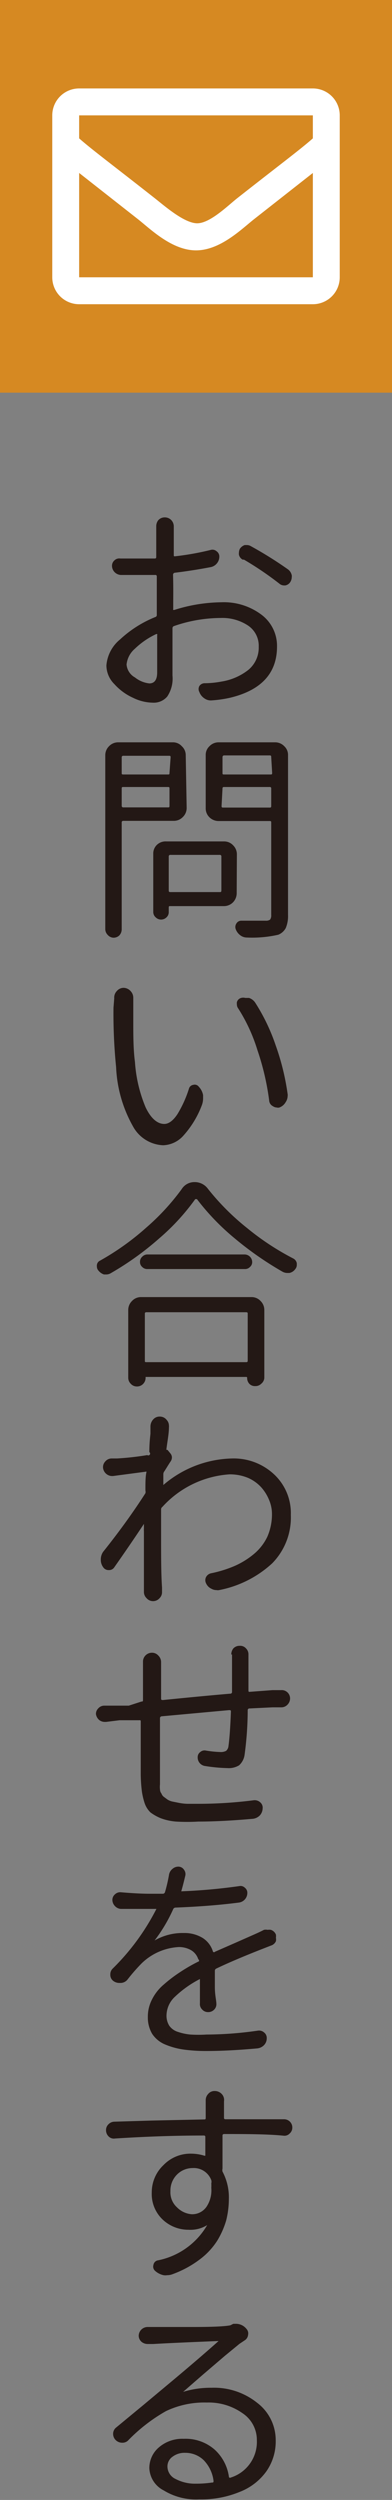 <svg xmlns="http://www.w3.org/2000/svg" viewBox="0 0 21 133.7"><rect x="0" y="0" width="21" height="133.7" fill="#808080" stroke="none"/><defs><style>.cls-1{fill:#231815;}.cls-2{fill:#d68922;}.cls-3{fill:#fff;}</style></defs><g id="レイヤー_2" data-name="レイヤー 2"><g id="レイヤー_1-2" data-name="レイヤー 1"><path class="cls-1" d="M9.28,32.26v.3a.08.08,0,0,0,0,.06h.06a8.6,8.6,0,0,1,2.52-.41,3.35,3.35,0,0,1,2.14.66,2.08,2.08,0,0,1,.84,1.71c0,1.42-.84,2.34-2.53,2.74a6.5,6.5,0,0,1-1,.14h0a.59.59,0,0,1-.36-.11.69.69,0,0,1-.27-.34.33.33,0,0,1,0-.32.34.34,0,0,1,.3-.15,5.1,5.1,0,0,0,.89-.09,3.12,3.12,0,0,0,1.43-.62,1.54,1.54,0,0,0,.56-1.24,1.3,1.3,0,0,0-.58-1.14,2.49,2.49,0,0,0-1.46-.4,7.68,7.68,0,0,0-2.49.43.12.12,0,0,0-.09.12c0,.61,0,1.12,0,1.53s0,.73,0,1a1.72,1.72,0,0,1-.28,1.12.94.94,0,0,1-.77.33,2.46,2.46,0,0,1-1.06-.26,3,3,0,0,1-1-.73,1.42,1.42,0,0,1-.43-1,2,2,0,0,1,.73-1.39A6.12,6.12,0,0,1,8.32,33a.11.11,0,0,0,.08-.12v-.58c0-.65,0-1.14,0-1.48,0,0,0-.08-.09-.07-.29,0-.55,0-.78,0-.42,0-.77,0-1.06,0a.51.51,0,0,1-.33-.15A.49.49,0,0,1,6,30.27a.38.38,0,0,1,.13-.3.37.37,0,0,1,.32-.1q.48,0,1,0c.26,0,.53,0,.82,0,.06,0,.1,0,.1-.09,0-.77,0-1.19,0-1.27v-.36a.52.52,0,0,1,.11-.33.46.46,0,0,1,.34-.15.48.48,0,0,1,.36.15.49.49,0,0,1,.13.33l0,.34c0,.22,0,.62,0,1.19,0,.06,0,.08.08.07a14.81,14.81,0,0,0,1.9-.34.33.33,0,0,1,.31.07.34.34,0,0,1,.15.29.57.57,0,0,1-.13.36.57.57,0,0,1-.33.2q-1,.19-1.92.3a.11.11,0,0,0-.1.1C9.29,31.43,9.28,31.94,9.28,32.26ZM8,36.55c.28,0,.42-.2.42-.59,0-.15,0-.46,0-1s0-.83,0-1a.05.05,0,0,0,0-.05s0,0-.05,0a4.23,4.23,0,0,0-1.15.79,1.28,1.28,0,0,0-.44.84.87.87,0,0,0,.45.69A1.5,1.5,0,0,0,8,36.55Zm5-6.62a.4.4,0,0,1-.2-.26.49.49,0,0,1,0-.12.49.49,0,0,1,.05-.2.51.51,0,0,1,.26-.2l.12,0a.42.42,0,0,1,.21.06,20.82,20.82,0,0,1,2,1.25.53.53,0,0,1,.19.31.28.28,0,0,1,0,.09.5.5,0,0,1-.08.27.4.4,0,0,1-.27.18h-.06a.39.39,0,0,1-.26-.1A17.38,17.38,0,0,0,13.07,29.93Z"/><path class="cls-1" d="M10,43.21a.67.67,0,0,1-.21.49.66.66,0,0,1-.48.2H6.61a.08.08,0,0,0-.09.09v5.72a.48.48,0,0,1-.13.32.45.45,0,0,1-.31.12A.43.43,0,0,1,5.77,50a.44.44,0,0,1-.13-.32V40.39a.67.67,0,0,1,.2-.48.67.67,0,0,1,.49-.21H9.26a.63.63,0,0,1,.48.21.64.64,0,0,1,.21.48Zm-.86-2.7c0-.06,0-.09-.08-.09H6.61a.08.08,0,0,0-.09.09v.83c0,.06,0,.08.09.08H9c.06,0,.08,0,.08-.08ZM6.52,43.09a.08.08,0,0,0,.09.09H9c.06,0,.08,0,.08-.09v-.92c0-.05,0-.08-.08-.08H6.61c-.06,0-.09,0-.09.08Zm6.16,4.67a.7.7,0,0,1-.2.5.68.68,0,0,1-.49.2H9.12c-.06,0-.08,0-.08.08v.23a.37.37,0,0,1-.12.29.41.41,0,0,1-.58,0,.38.38,0,0,1-.13-.29V45.65a.64.64,0,0,1,.21-.48A.67.67,0,0,1,8.91,45H12a.65.65,0,0,1,.49.21.67.67,0,0,1,.2.48Zm-.82-1.95a.08.08,0,0,0-.09-.09H9.13a.08.08,0,0,0-.09.09v1.8c0,.06,0,.1.09.1h2.64c.06,0,.09,0,.09-.1Zm2.88-6.11a.67.67,0,0,1,.49.21.63.63,0,0,1,.2.48v8.55a1.64,1.64,0,0,1-.12.69.79.79,0,0,1-.4.36,6.3,6.3,0,0,1-1.68.15.58.58,0,0,1-.37-.13.71.71,0,0,1-.24-.34.34.34,0,0,1,.05-.29.3.3,0,0,1,.26-.14h1.31a.35.35,0,0,0,.23-.06.38.38,0,0,0,.06-.24V44c0-.06,0-.09-.08-.09H11.71a.7.7,0,0,1-.49-.2.66.66,0,0,1-.2-.49V40.39a.63.63,0,0,1,.2-.48.67.67,0,0,1,.49-.21Zm-.21.8c0-.06,0-.1-.08-.1H12s-.08,0-.08.1v.84c0,.06,0,.08.08.08h2.5c.05,0,.08,0,.08-.08Zm-2.66,2.6c0,.06,0,.09.08.09h2.5c.05,0,.08,0,.08-.09v-.93a.07.07,0,0,0-.08-.08H12a.07.07,0,0,0-.08.08Z"/><path class="cls-1" d="M6.12,53.39A.5.5,0,0,1,6.26,53a.48.48,0,0,1,.36-.17h0a.52.52,0,0,1,.39.19.51.51,0,0,1,.13.35v.05c0,.2,0,.4,0,.58v.57c0,.81,0,1.55.09,2.23a7.55,7.55,0,0,0,.57,2.42c.28.59.63.89,1,.89.24,0,.48-.18.71-.53a6.14,6.14,0,0,0,.61-1.35.28.28,0,0,1,.23-.21.27.27,0,0,1,.3.1.88.88,0,0,1,.23.45c0,.07,0,.12,0,.18a1.06,1.06,0,0,1-.06.34,5.13,5.13,0,0,1-1,1.65,1.52,1.52,0,0,1-1.08.51,1.93,1.93,0,0,1-1.61-1,7.05,7.05,0,0,1-.91-3.18,28.49,28.49,0,0,1-.14-3.18Zm6.64.54a.35.35,0,0,1-.07-.21.5.5,0,0,1,0-.12.32.32,0,0,1,.23-.23.42.42,0,0,1,.22,0l.2,0a.64.64,0,0,1,.33.25,10.38,10.38,0,0,1,1.1,2.29,13.06,13.06,0,0,1,.64,2.61.29.29,0,0,1,0,.09.62.62,0,0,1-.11.34.64.64,0,0,1-.33.28.28.28,0,0,1-.15,0,.37.37,0,0,1-.2-.07.36.36,0,0,1-.2-.3,13.76,13.76,0,0,0-.63-2.7A9.05,9.05,0,0,0,12.76,53.93Z"/><path class="cls-1" d="M9.73,63.6a.8.8,0,0,1,.69-.38.87.87,0,0,1,.72.36,13,13,0,0,0,2.1,2.1A14.07,14.07,0,0,0,15.7,67.3a.36.36,0,0,1,.2.26v.08a.34.34,0,0,1-.08.23.51.51,0,0,1-.32.21l-.12,0a.55.55,0,0,1-.25-.07,17.68,17.68,0,0,1-2.58-1.8,12.68,12.68,0,0,1-2-2.08s-.06,0-.09,0a11.82,11.82,0,0,1-1.93,2.1,15.77,15.77,0,0,1-2.61,1.87.46.46,0,0,1-.23.06l-.12,0a.63.63,0,0,1-.29-.2.33.33,0,0,1-.09-.23.2.2,0,0,1,0-.07.29.29,0,0,1,.17-.24,13.9,13.9,0,0,0,2.48-1.77A12.34,12.34,0,0,0,9.73,63.6ZM7.32,74.15A.43.43,0,0,1,7,74a.44.44,0,0,1-.13-.32V70.06a.67.67,0,0,1,.2-.48.65.65,0,0,1,.49-.21h5.91a.65.65,0,0,1,.49.21.67.67,0,0,1,.2.48V73.7A.44.44,0,0,1,14,74a.44.44,0,0,1-.33.13h0a.41.41,0,0,1-.31-.12.45.45,0,0,1-.12-.31.05.05,0,0,0-.06-.06H7.8s0,0,0,.06a.46.46,0,0,1-.13.31A.45.45,0,0,1,7.32,74.15Zm.3-6.39a.34.34,0,0,1-.12-.27.36.36,0,0,1,.12-.28.38.38,0,0,1,.28-.12h5.21a.41.41,0,0,1,.4.4.34.34,0,0,1-.12.27.36.36,0,0,1-.28.11H7.9A.37.37,0,0,1,7.62,67.76Zm5.65,2.5c0-.05,0-.08-.1-.08H7.84a.07.07,0,0,0-.08.08v2.51c0,.06,0,.08.08.08h5.33c.06,0,.1,0,.1-.08Z"/><path class="cls-1" d="M8.88,77.55a.1.1,0,0,1,.1,0l.14.17a.35.35,0,0,1,.09.22.38.38,0,0,1-.07.22c-.09.13-.19.3-.33.52a.25.25,0,0,0-.06.17c0,.06,0,.16,0,.28s0,.23,0,.29,0,0,0,0h0a5.84,5.84,0,0,1,3.7-1.42,3.16,3.16,0,0,1,2.2.82,2.83,2.83,0,0,1,.93,2.2,3.49,3.49,0,0,1-1,2.59,5.82,5.82,0,0,1-2.84,1.43.32.32,0,0,1-.14,0,.54.54,0,0,1-.27-.07.58.58,0,0,1-.29-.29.37.37,0,0,1,0-.34.4.4,0,0,1,.27-.2,6.41,6.41,0,0,0,1.28-.4,4.34,4.34,0,0,0,1-.62,2.74,2.74,0,0,0,.73-.93,3,3,0,0,0,.25-1.22,1.92,1.92,0,0,0-.15-.74,2.37,2.37,0,0,0-.41-.67,2.09,2.09,0,0,0-.72-.52,2.53,2.53,0,0,0-1-.19A5.33,5.33,0,0,0,8.7,80.59a.16.16,0,0,0-.07.14c0,.46,0,.9,0,1.31,0,1.2,0,2.15.05,2.86l0,.25a.44.44,0,0,1-.13.32.46.46,0,0,1-.7,0,.46.46,0,0,1-.14-.35v-.21c0-1.69,0-2.7,0-3a1.44,1.44,0,0,1,0-.18V81.5a0,0,0,0,0,0,0s0,0,0,0c-.53.8-1.06,1.57-1.58,2.31a.33.33,0,0,1-.3.16.34.34,0,0,1-.3-.15.66.66,0,0,1-.13-.4A.73.73,0,0,1,5.52,83c1-1.25,1.73-2.3,2.27-3.14a.3.3,0,0,0,0-.15c0-.42,0-.75.06-1a0,0,0,0,0,0,0,.07.07,0,0,0-.06,0l-1.74.23H6a.48.48,0,0,1-.3-.11.49.49,0,0,1-.18-.33.44.44,0,0,1,.12-.34A.45.45,0,0,1,6,78l.28,0a15.51,15.51,0,0,0,1.61-.18A.09.09,0,0,0,8,77.66c0-.58.06-.92.06-1V76.3a.56.56,0,0,1,.15-.39.45.45,0,0,1,.35-.15h0a.46.46,0,0,1,.37.18.45.45,0,0,1,.12.31.19.19,0,0,1,0,.08c0,.37-.09.78-.14,1.22Z"/><path class="cls-1" d="M12.39,88.49a.52.52,0,0,1,.11-.33.45.45,0,0,1,.34-.14.41.41,0,0,1,.34.14.44.44,0,0,1,.13.33v0c0,.12,0,.23,0,.34s0,.45,0,.8v.77c0,.06,0,.09.08.08l1.21-.09.46,0a.44.44,0,0,1,.34.12.45.45,0,0,1,.14.32.48.48,0,0,1-.14.34.45.45,0,0,1-.34.14h-.46l-1.23.06a.09.09,0,0,0-.1.09,18,18,0,0,1-.17,2.41.93.93,0,0,1-.29.54,1.06,1.06,0,0,1-.63.15A8.74,8.74,0,0,1,11,94.45a.46.46,0,0,1-.41-.48.33.33,0,0,1,.14-.27.34.34,0,0,1,.29-.08,5.71,5.71,0,0,0,.77.08.62.62,0,0,0,.32-.06.39.39,0,0,0,.13-.26c.05-.36.1-1,.13-1.84,0-.06,0-.08-.1-.08l-3.61.33a.1.1,0,0,0-.09.11c0,.77,0,1.39,0,1.86s0,.8,0,1,0,.29,0,.36,0,.18,0,.31a1.19,1.19,0,0,0,0,.27s0,.13.08.22a.37.37,0,0,0,.13.18l.19.14a.81.81,0,0,0,.27.11l.35.07a2.81,2.81,0,0,0,.45.05h.55a23.48,23.48,0,0,0,3-.19.44.44,0,0,1,.35.11.37.37,0,0,1,.13.33.58.58,0,0,1-.15.37.62.62,0,0,1-.36.18q-1.69.15-2.94.15a10.14,10.14,0,0,1-1.19,0,3,3,0,0,1-.82-.18,2.5,2.5,0,0,1-.55-.31,1.25,1.25,0,0,1-.31-.49,3.71,3.71,0,0,1-.15-.64,8.44,8.44,0,0,1-.06-.86c0-.34,0-1.3,0-2.86,0-.06,0-.09-.08-.08L6.41,92l-.73.09H5.61A.49.49,0,0,1,5.33,92a.51.51,0,0,1-.19-.33v0a.41.41,0,0,1,.12-.3.43.43,0,0,1,.33-.15l.75,0,.56,0L7.58,91c.06,0,.08,0,.08-.09l0-1.57c0-.17,0-.32,0-.47v0a.47.47,0,0,1,.12-.32.48.48,0,0,1,.35-.16.45.45,0,0,1,.35.15.49.49,0,0,1,.15.35v0c0,.13,0,.28,0,.43v1.51c0,.06,0,.09.1.09,1.78-.18,3-.29,3.6-.34a.09.09,0,0,0,.1-.1v-2Z"/><path class="cls-1" d="M11.59,107.14a.41.41,0,0,1-.12.34.44.44,0,0,1-.33.13.41.41,0,0,1-.31-.14.4.4,0,0,1-.12-.33c0-.36,0-.79,0-1.3a.08.08,0,0,0,0,0s0,0,0,0a5.72,5.72,0,0,0-1.33.94,1.39,1.39,0,0,0-.46,1,1,1,0,0,0,.15.56.88.88,0,0,0,.47.33,2.87,2.87,0,0,0,.66.14,7,7,0,0,0,.86,0,19.68,19.68,0,0,0,2.76-.21.41.41,0,0,1,.33.1.37.37,0,0,1,.14.31.52.52,0,0,1-.14.36.59.59,0,0,1-.36.18c-1,.09-1.89.14-2.76.14a8.66,8.66,0,0,1-1.21-.08,4,4,0,0,1-1-.28,1.55,1.55,0,0,1-.67-.56,1.72,1.72,0,0,1-.23-.9,2,2,0,0,1,.22-.93,2.51,2.51,0,0,1,.64-.81,7.49,7.49,0,0,1,.84-.64,9,9,0,0,1,1-.58c.05,0,.07-.08,0-.13a.87.87,0,0,0-.38-.48,1.3,1.3,0,0,0-.66-.17,3.09,3.09,0,0,0-2,.88,9.93,9.93,0,0,0-.75.86.48.48,0,0,1-.35.18H6.4a.53.53,0,0,1-.32-.1.4.4,0,0,1-.17-.35.42.42,0,0,1,.13-.32,12.31,12.31,0,0,0,2.34-3.19s0,0,0,0a.05.05,0,0,0,0,0h-.4c-.47,0-1,0-1.51,0a.47.47,0,0,1-.32-.16.48.48,0,0,1-.13-.32.39.39,0,0,1,.14-.3.4.4,0,0,1,.31-.11c.59.05,1.11.08,1.56.08h.69a.12.12,0,0,0,.12-.09,8.28,8.28,0,0,0,.21-.9.51.51,0,0,1,.19-.34.47.47,0,0,1,.31-.12l0,0a.36.36,0,0,1,.31.17.38.38,0,0,1,.06.34q-.11.47-.21.81a.09.09,0,0,0,0,0,0,0,0,0,0,0,0,30.37,30.37,0,0,0,3.11-.28.33.33,0,0,1,.3.09.34.34,0,0,1,.13.28.52.52,0,0,1-.44.51c-1,.13-2.13.22-3.41.27a.14.14,0,0,0-.12.08,8.35,8.35,0,0,1-1,1.68,0,0,0,0,1,0,0s0,0,0,0a3,3,0,0,1,1.57-.4,1.86,1.86,0,0,1,1,.26,1.31,1.31,0,0,1,.56.74.07.07,0,0,0,.11,0l1.12-.49.95-.42c.18-.08.36-.16.55-.26a.48.48,0,0,1,.2,0,.51.51,0,0,1,.17,0,.44.44,0,0,1,.27.25.47.47,0,0,1,0,.17.43.43,0,0,1,0,.19.42.42,0,0,1-.26.23l-.59.23c-.86.34-1.65.67-2.34,1a.13.13,0,0,0-.08.13c0,.18,0,.47,0,.87S11.59,107,11.59,107.14Z"/><path class="cls-1" d="M12.09,114.13H12s-.08,0-.08.08c0,.53,0,1.12,0,1.77a.33.33,0,0,0,0,.16,2.92,2.92,0,0,1,.34,1.46,4.75,4.75,0,0,1-.14,1.14,4.48,4.48,0,0,1-.48,1.09,3.8,3.8,0,0,1-.93,1,5.55,5.55,0,0,1-1.45.79.8.8,0,0,1-.3.06.64.64,0,0,1-.2,0,1,1,0,0,1-.46-.24.3.3,0,0,1-.08-.31.29.29,0,0,1,.22-.24A3.94,3.94,0,0,0,11.1,119s0,0,0,0a0,0,0,0,0,0,0,1.7,1.7,0,0,1-1,.25,2,2,0,0,1-1.38-.54,1.88,1.88,0,0,1-.59-1.45,2,2,0,0,1,.63-1.47,2,2,0,0,1,1.47-.61,2.46,2.46,0,0,1,.72.11H11l0,0c0-.42,0-.76,0-1a.07.07,0,0,0-.08-.08c-1.61,0-3.19.06-4.76.16a.39.39,0,0,1-.33-.1.46.46,0,0,1-.15-.34.42.42,0,0,1,.13-.32.45.45,0,0,1,.32-.14l2-.06,2.8-.06c.06,0,.09,0,.09-.08q0-.39,0-.69v-.26a.48.48,0,0,1,.13-.33.43.43,0,0,1,.35-.16.51.51,0,0,1,.38.16.46.46,0,0,1,.12.39v.5c0,.15,0,.28,0,.38a.07.07,0,0,0,.08.08h3.13a.44.44,0,0,1,.45.45.41.41,0,0,1-.14.31.38.38,0,0,1-.32.12C14.41,114.14,13.39,114.13,12.09,114.13Zm-1.82,4.29a.93.93,0,0,0,.8-.41,1.58,1.58,0,0,0,.25-1,1.93,1.93,0,0,0,0-.24.33.33,0,0,0,0-.17,1,1,0,0,0-1-.65,1.18,1.18,0,0,0-.84.35,1.21,1.21,0,0,0-.35.89,1.08,1.08,0,0,0,.35.86A1.24,1.24,0,0,0,10.27,118.42Z"/><path class="cls-1" d="M12.5,124.28h.12a.72.72,0,0,1,.59.28.35.35,0,0,1,.08.31.39.39,0,0,1-.16.28l-.3.2-.78.64-1.24,1.06-1,.87s0,0,0,0,0,0,0,0a5,5,0,0,1,1.52-.22,3.69,3.69,0,0,1,2.44.8,2.5,2.5,0,0,1,1,2,2.79,2.79,0,0,1-.5,1.67,3.16,3.16,0,0,1-1.43,1.1,5.39,5.39,0,0,1-2.17.4,3.32,3.32,0,0,1-1.9-.48A1.4,1.4,0,0,1,8,132a1.45,1.45,0,0,1,.51-1.11,1.92,1.92,0,0,1,1.33-.46,2.36,2.36,0,0,1,1.65.57,2.41,2.41,0,0,1,.77,1.44c0,.07.05.09.11.06a2,2,0,0,0,1.39-2,1.71,1.71,0,0,0-.77-1.44,3.14,3.14,0,0,0-1.91-.57,4.78,4.78,0,0,0-2.19.46,9,9,0,0,0-2,1.54.43.43,0,0,1-.34.15.49.49,0,0,1-.36-.15.46.46,0,0,1-.13-.32.43.43,0,0,1,.17-.35l1.43-1.18,1.39-1.16c1.2-1,2.09-1.77,2.66-2.28,0,0,0,0,0,0s0,0,0,0c-1.47.06-2.64.11-3.5.16l-.3,0h0a.52.52,0,0,1-.32-.11.44.44,0,0,1-.16-.33.48.48,0,0,1,.48-.47h.35l2.08,0q1.55,0,2-.09Zm-2,8.55a5.67,5.67,0,0,0,.85-.06c.07,0,.09,0,.09-.09a1.93,1.93,0,0,0-.52-1.1,1.41,1.41,0,0,0-1-.4,1.06,1.06,0,0,0-.68.21.63.63,0,0,0-.27.51.74.74,0,0,0,.44.68A2.23,2.23,0,0,0,10.49,132.83Z"/><rect class="cls-2" width="21" height="21"/><path class="cls-3" d="M16.76,4.73H4.24A1.44,1.44,0,0,0,2.8,6.17v8.66a1.44,1.44,0,0,0,1.44,1.44H16.76a1.44,1.44,0,0,0,1.44-1.44V6.17A1.44,1.44,0,0,0,16.76,4.73Zm0,1.44V7.4C16.08,8,15,8.8,12.71,10.6,12.2,11,11.2,12,10.5,11.94S8.8,11,8.29,10.6C6,8.8,4.92,8,4.24,7.4V6.17ZM4.24,14.83V9.25L7.4,11.73c.66.52,1.81,1.66,3.1,1.66s2.42-1.12,3.1-1.66l3.16-2.48v5.58Z"/></g></g></svg>